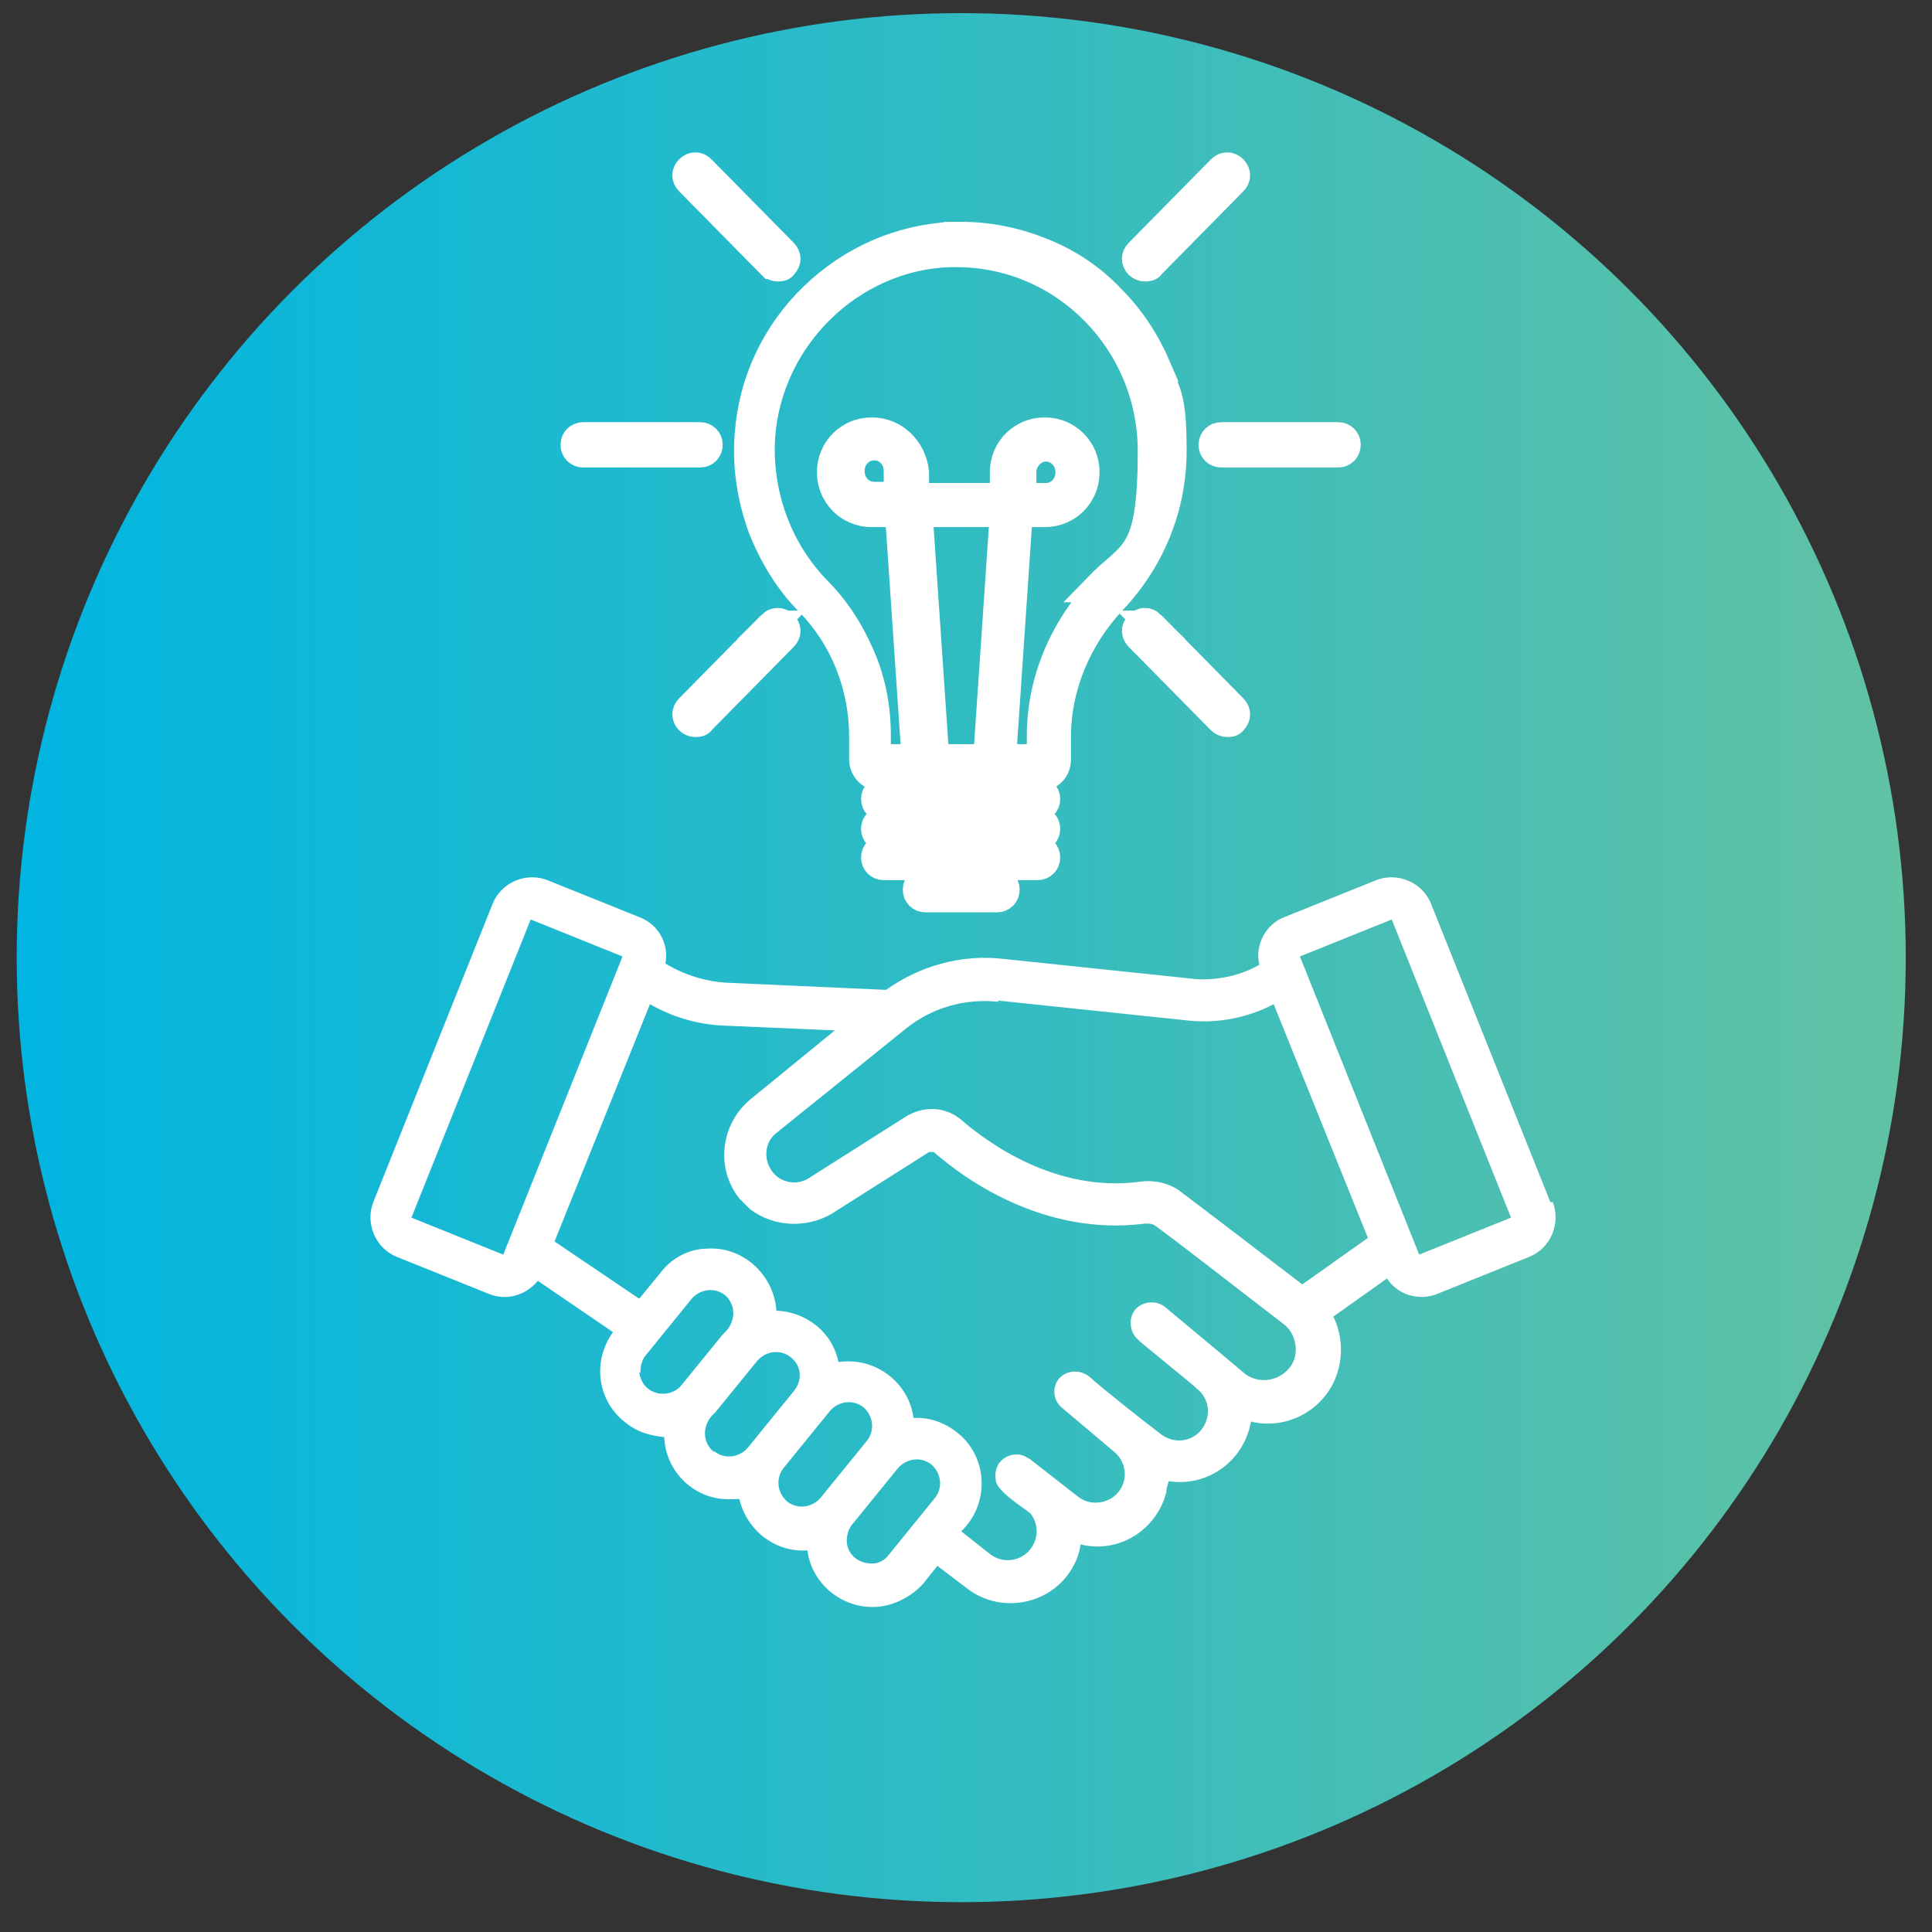 <?xml version="1.0" encoding="UTF-8"?>
<svg xmlns="http://www.w3.org/2000/svg" xmlns:xlink="http://www.w3.org/1999/xlink" version="1.1" viewBox="0 0 162 162">
  <rect x="0" y="0" width="162" height="162" fill="#333333" stroke="none"/>
  <!-- Generator: Adobe Illustrator 29.5.1, SVG Export Plug-In . SVG Version: 2.1.0 Build 141)  -->
  <defs>
    <style>
      .st0 {
        stroke: #fff;
        stroke-miterlimit: 10;
        stroke-width: 2.4px;
      }

      .st0, .st1 {
        fill: #fff;
      }

      .st2 {
        fill: url(#linear-gradient);
      }
    </style>
    <linearGradient id="linear-gradient" x1="1.4" y1="80.3" x2="159.7" y2="80.3" gradientUnits="userSpaceOnUse">
      <stop offset="0" stop-color="#00b5e1"/>
      <stop offset="1" stop-color="#61c2a4"/>
    </linearGradient>
  </defs>
  <g id="Layer_1">
    <circle class="st2" cx="80.6" cy="80.3" r="79.2"/>
  </g>
  <g id="_x2014_ÎÓÈ_x5F_1">
    <g>
      <path class="st0" d="M97,30.8c-.9-2.1-2.2-4.1-3.8-5.7-1.6-1.7-3.5-3-5.7-3.9-2.2-.9-4.5-1.4-6.9-1.4s-.5,0-.7,0c-4.4.2-8.5,2-11.7,5.1-3.2,3.1-5.1,7.2-5.4,11.6-.2,2.6.2,5.2,1.1,7.7.9,2.3,2.2,4.5,4,6.3,2.9,3,4.5,7,4.5,11.3v1.9c0,.7.6,1.4,1.3,1.4h13.6c.7,0,1.3-.6,1.3-1.4v-1.9c0-4.2,1.7-8.3,4.7-11.5,3.2-3.4,5-7.8,5-12.5s-.5-4.8-1.4-7ZM78.4,63.6l-1.4-20.6h7.2l-1.4,20.6h-4.3ZM92.4,49.3c-3.3,3.5-5.1,7.9-5.1,12.4v1.9h-3.3l1.4-20.6h2.2s0,0,0,0c0,0,0,0,0,0,1.9,0,3.4-1.5,3.4-3.4s-1.5-3.4-3.4-3.4-3.4,1.5-3.4,3.4v2.1h-7.5v-2.1c-.2-1.9-1.7-3.4-3.6-3.4s-3.4,1.5-3.4,3.4,1.5,3.4,3.4,3.4h2.3l1.4,20.6h-3.3v-1.9c0-2.3-.4-4.5-1.3-6.6-.9-2.1-2.1-4-3.7-5.6-3.3-3.4-5-8.1-4.7-12.9.6-8.3,7.5-15.1,15.8-15.4.2,0,.4,0,.6,0,9.1,0,16.4,7.5,16.4,16.6s-1.6,8.4-4.6,11.5ZM85.6,41.6v-2c.1,0,.1,0,.1,0,0,0,0,0,0,0,0-1.1.9-2.1,2-2.1s2,.9,2,2.1-.9,2.1-2,2.1,0,0,0,0c0,0,0,0,0,0h-2.1ZM75.5,41.6h-2.2c-1.1,0-2-.9-2-2.1s.9-2.1,2-2.1,2,.9,2,2.1,0,0,0,0c0,0,0,0,0,0v2Z"/>
      <path class="st0" d="M87,66.3h-12.9c-.4,0-.7.3-.7.7s.3.7.7.7h12.9c.4,0,.7-.3.7-.7s-.3-.7-.7-.7Z"/>
      <path class="st0" d="M87,68.8h-12.9c-.4,0-.7.3-.7.7s.3.7.7.7h12.9c.4,0,.7-.3.7-.7s-.3-.7-.7-.7Z"/>
      <path class="st0" d="M87,71.2h-12.9c-.4,0-.7.3-.7.7s.3.7.7.7h12.9c.4,0,.7-.3.7-.7s-.3-.7-.7-.7Z"/>
      <path class="st0" d="M83.6,73.9h-6c-.4,0-.7.3-.7.7s.3.7.7.7h6c.4,0,.7-.3.7-.7s-.3-.7-.7-.7Z"/>
      <path class="st0" d="M112.2,36.6h-9.8c-.4,0-.7.3-.7.7s.3.7.7.7h9.8c.4,0,.7-.3.7-.7s-.3-.7-.7-.7Z"/>
      <path class="st0" d="M59.4,37.3c0-.4-.3-.7-.7-.7h-9.8c-.4,0-.7.3-.7.7s.3.7.7.7h9.8c.4,0,.7-.3.7-.7Z"/>
      <path class="st0" d="M96.5,52.4c-.3-.3-.7-.3-1,0-.3.3-.3.7,0,1l6.9,7c.1.1.3.2.5.2s.4,0,.5-.2c.3-.3.3-.7,0-1l-6.9-7Z"/>
      <path class="st0" d="M64.7,22.2c.1.1.3.2.5.2s.4,0,.5-.2c.3-.3.3-.7,0-1l-6.9-7c-.3-.3-.7-.3-1,0-.3.3-.3.7,0,1l6.9,7Z"/>
      <path class="st0" d="M96,22.4c.2,0,.4,0,.5-.2l6.9-7c.3-.3.3-.7,0-1-.3-.3-.7-.3-1,0l-6.9,7c-.3.3-.3.7,0,1,.1.1.3.2.5.2Z"/>
      <path class="st0" d="M64.7,52.4l-6.9,7c-.3.3-.3.7,0,1,.1.1.3.2.5.2s.4,0,.5-.2l6.9-7c.3-.3.3-.7,0-1-.3-.3-.7-.3-1,0Z"/>
    </g>
  </g>
  <g id="Line">
    <path class="st1" d="M130,100.8l-10-25c-.7-1.8-2.8-2.7-4.6-2l-7.7,3.1c-1.6.6-2.5,2.4-2.1,4-1.6.9-3.4,1.3-5.3,1.2l-16.2-1.7c-3.5-.4-7,.6-9.8,2.6l-13.4-.6c-1.8-.1-3.6-.7-5.1-1.6.3-1.7-.6-3.3-2.2-3.9l-7.7-3.1c-1.8-.7-3.9.2-4.6,2l-10,25c-.7,1.8.2,3.9,2,4.6l7.7,3.1c1.5.6,3.1.1,4.1-1.1l6.3,4.3c-1.8,2.5-1.3,5.9,1.2,7.7.9.7,2,1,3.1,1.1.1,3,2.7,5.4,5.7,5.2.2,0,.4,0,.6,0,.6,2.6,3,4.5,5.7,4.3.4,3,3.2,5.1,6.2,4.7,1.3-.2,2.6-.9,3.5-1.9l1.2-1.5,2.5,1.9c2.6,2,6.4,1.5,8.4-1.1.6-.8,1-1.7,1.1-2.6,3.2.8,6.4-1.2,7.2-4.4,0-.3.1-.6.2-.9,3.3.5,6.3-1.7,6.9-5,3.3.8,6.7-1.3,7.4-4.7.3-1.4.1-2.9-.5-4.1l4.5-3.2c.9,1.4,2.7,1.9,4.2,1.3l7.7-3.1c1.8-.7,2.7-2.8,2-4.6ZM83.7,83.9l16.2,1.7c2.4.2,4.8-.3,6.9-1.4l7.9,19.6-5.5,3.9c-3.4-2.6-8.1-6.2-10.1-7.7-1-.8-2.3-1.1-3.6-.9-7,.9-12.7-3.3-14.9-5.2-1.3-1.1-3.1-1.2-4.6-.3l-8.2,5.2c-1.1.7-2.6.3-3.2-.8-.6-1-.4-2.3.5-3l10.8-8.7c2.2-1.8,5-2.6,7.8-2.3ZM42.2,105.2l-7.7-3.1,10-25,7.7,3.1s-10,25-10,25h0ZM53.7,115.1c0-.5.1-1,.4-1.4l3.9-4.8c.7-.8,1.9-1,2.8-.3.9.8.9,2.1.1,3,0,0-.2.2-.3.3l-3.5,4.3c-.7.8-2,.9-2.8.2-.4-.3-.6-.8-.7-1.3ZM59.8,121.7c-.9-.8-.9-2.1-.1-3,0,0,.2-.2.3-.3l3.5-4.3c.7-.8,1.9-1,2.8-.3s1,1.9.3,2.8l-3.9,4.8c-.7.8-1.9,1-2.8.3ZM66,125.9c-.8-.7-1-1.9-.3-2.8l3.9-4.8c.7-.8,1.9-1,2.8-.3.8.7,1,1.9.3,2.8l-3.9,4.8c-.7.8-1.9,1-2.8.3ZM73.1,131.1c-1.1,0-2-.7-2.1-1.8,0-.5.1-1,.4-1.4l3.9-4.8c.7-.8,1.9-1,2.8-.3.8.7,1,1.9.3,2.8,0,0,0,0,0,0l-3.9,4.8c-.3.4-.8.7-1.3.7ZM108.2,114.6c-.9,1.2-2.6,1.5-3.8.6,0,0,0,0,0,0l-1.9-1.6s0,0,0,0c0,0,0,0,0,0l-4.8-4c-.7-.6-1.9-.5-2.5.2-.6.7-.5,1.9.2,2.5,0,.1,4.9,4,4.9,4.1,1.1.8,1.3,2.3.5,3.4-.8,1.1-2.3,1.3-3.4.5h0c-1.2-.9-5-3.9-6.1-4.9-.8-.6-1.9-.5-2.5.2-.6.7-.5,1.8.2,2.4l4.5,3.8c1,.9,1.1,2.4.2,3.4-.8.9-2.3,1.1-3.3.3l-4.1-3.2c0,0-.1,0-.2-.1-.8-.5-1.9-.2-2.4.6-.2.4-.3.8-.2,1.3,0,.9,2.3,2.3,2.9,2.8.8,1,.7,2.5-.4,3.4-.9.7-2.1.7-3,0l-2.4-1.9c2.2-2.1,2.3-5.6.2-7.8-1.1-1.1-2.6-1.8-4.2-1.7-.4-3-3.2-5.1-6.2-4.7,0,0,0,0-.1,0-.5-2.5-2.7-4.2-5.2-4.3-.2-3-2.8-5.4-5.8-5.2-1.5,0-3,.8-3.9,2l-1.8,2.2-7.1-4.8,8-19.9c1.9,1.1,4,1.7,6.2,1.8l9.3.4-7.1,5.8c-2.5,2.1-2.9,5.8-.9,8.3.3.3.6.6.9.9,2,1.5,4.7,1.6,6.8.4l8.2-5.2c.1,0,.3,0,.4,0,2.5,2.2,9.2,7.1,17.7,6,.3,0,.7,0,.9.2,2.2,1.6,7.3,5.6,10.7,8.2,1.1.8,1.4,2.5.6,3.6ZM119,105.2s-10-25-10-25l7.7-3.1,10,25-7.7,3.1Z"/>
  </g>
</svg>
